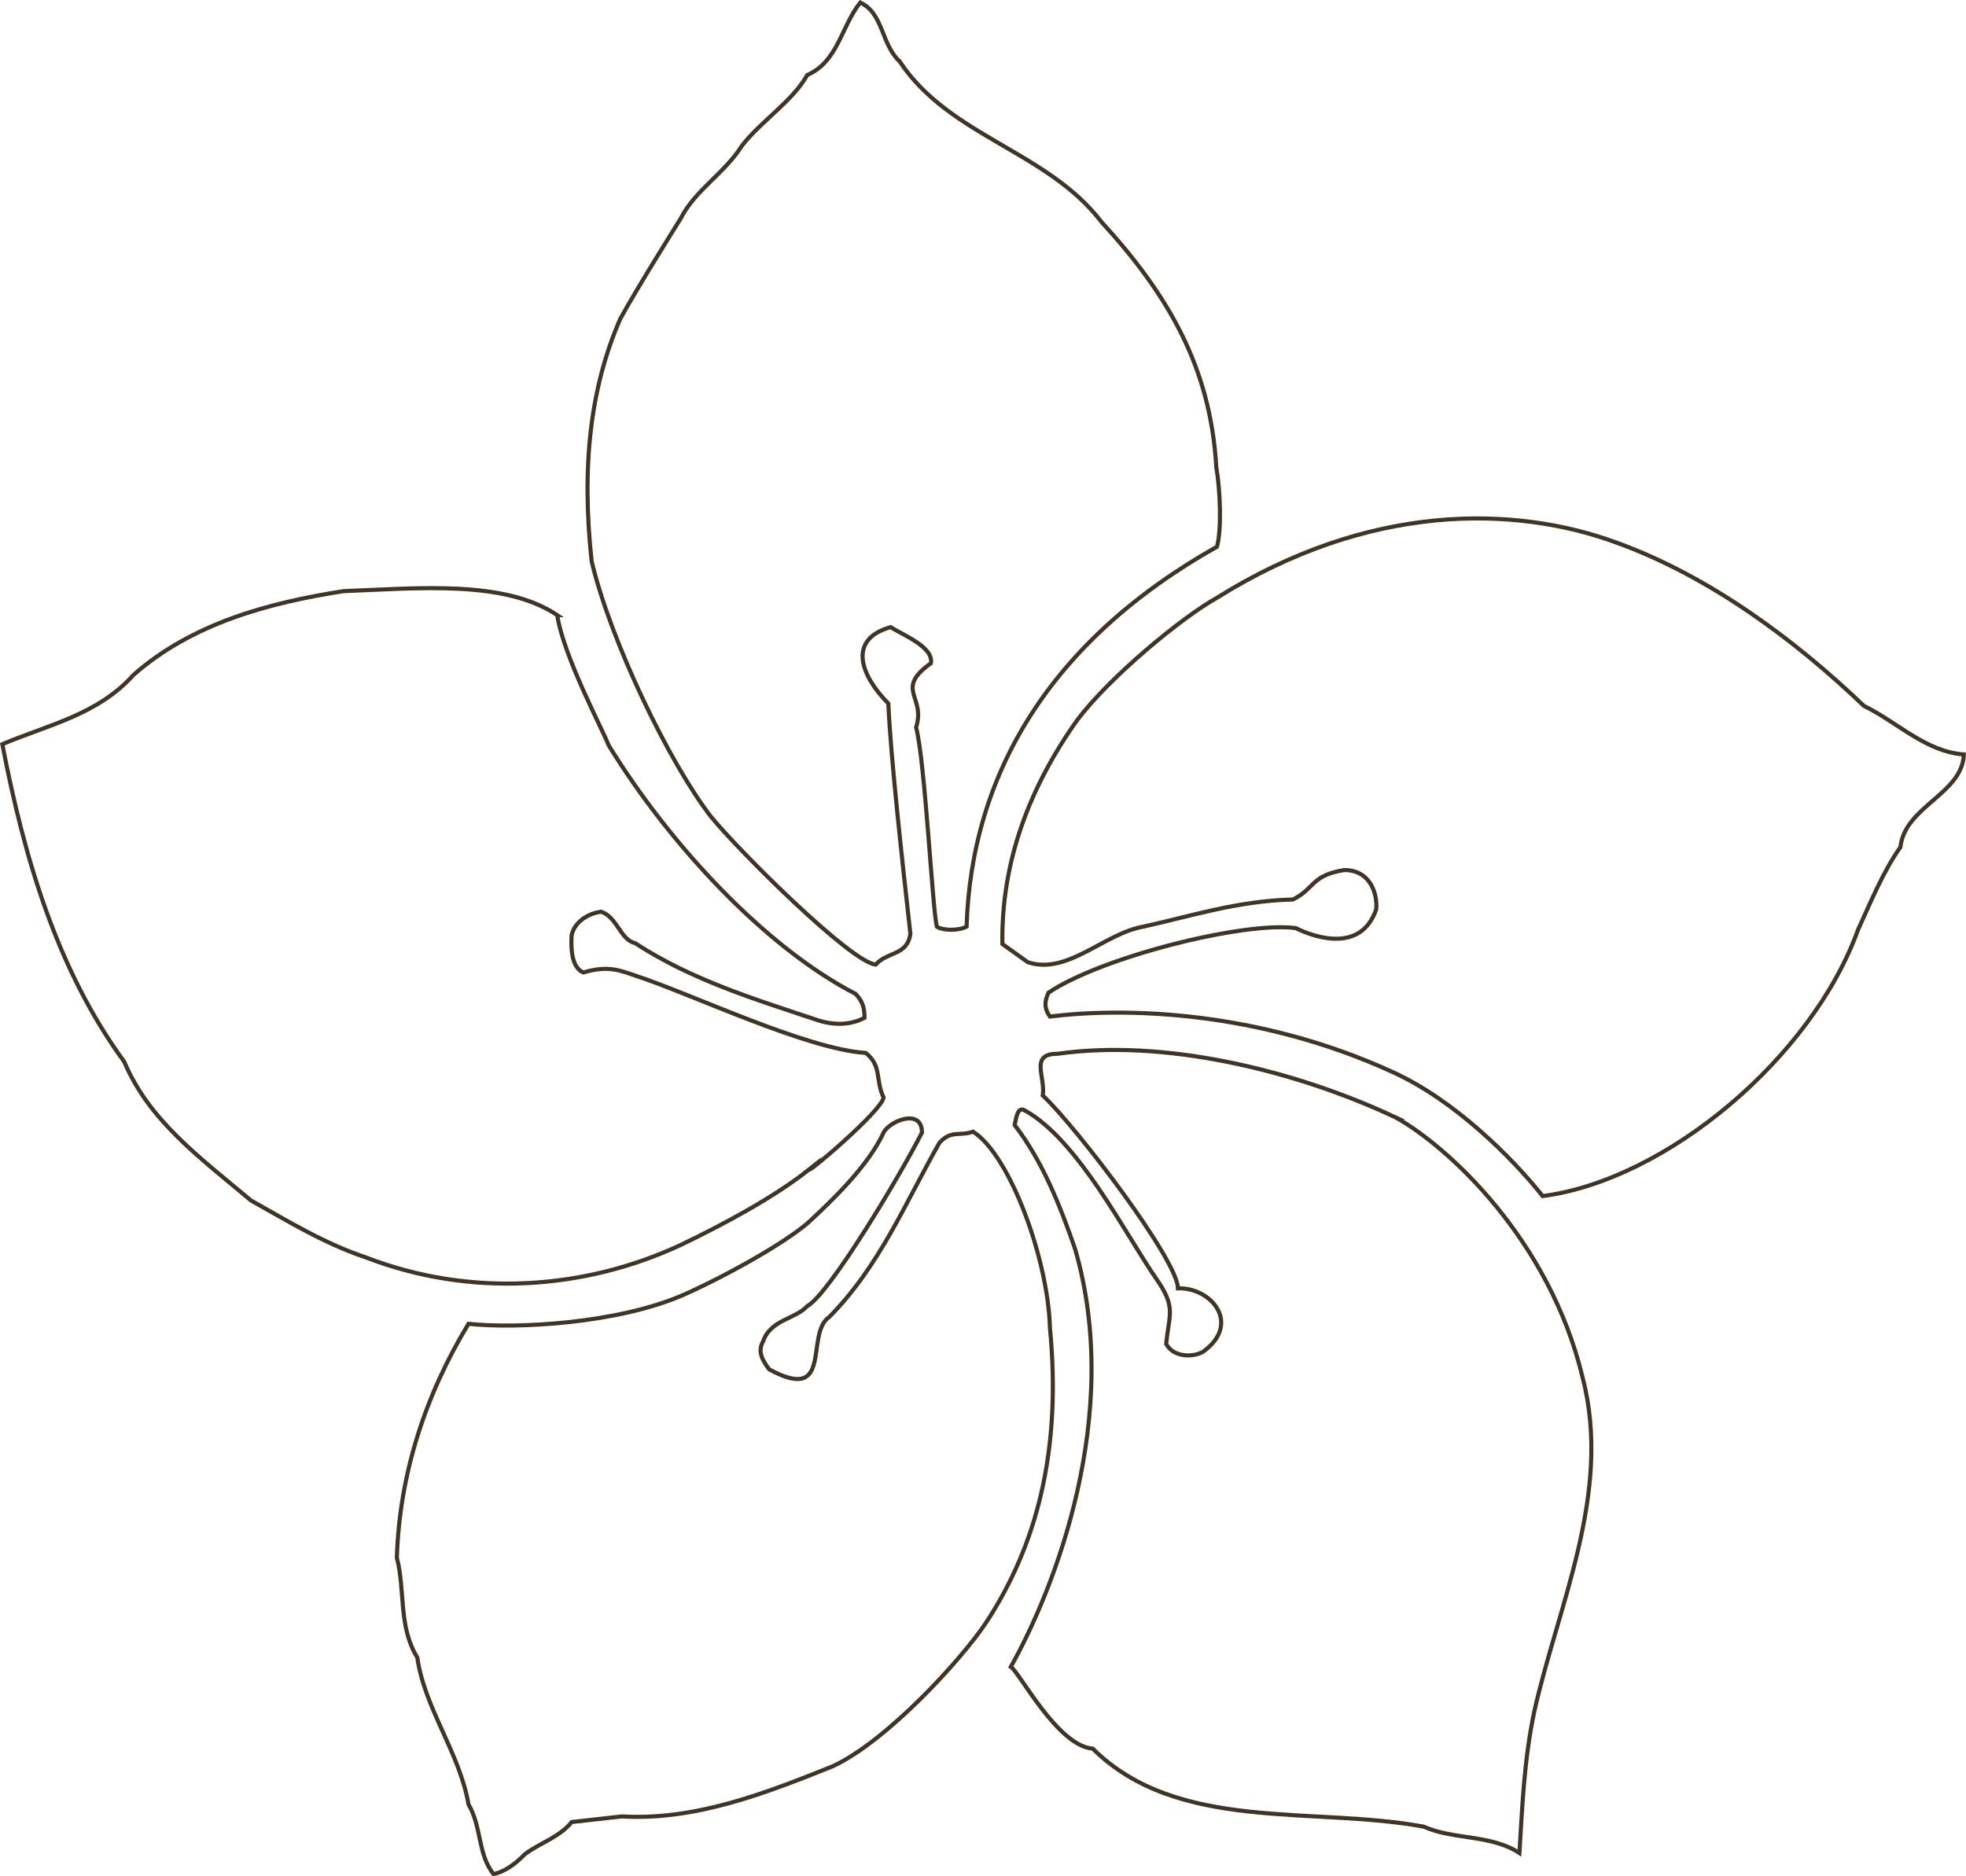 <?xml version="1.0" encoding="UTF-8"?>
<svg id="_レイヤー_2" data-name="レイヤー 2" xmlns="http://www.w3.org/2000/svg" width="480" height="458.164" viewBox="0 0 480 458.164">
  <defs>
    <style>
      .cls-1 {
        fill: none;
        stroke: #403425;
        stroke-miterlimit: 10;
      }
    </style>
  </defs>
  <g id="contents">
    <g>
      <path class="cls-1" d="M219.675,15.04c12.235,18.39,35.962,21.79,49.27,39.182,16.135,17.606,26.611,35.393,28.01,59.835.975,5.542,1.335,15.221.18,19.44-40.802,22.992-59.967,55.535-61.145,92.785-1.828,1.016-5.833,1.016-7.267,0-1.08-4.364-2.873-40.436-5.061-48.682,2.467-7.527-5.38-9.244,3.622-15.639.72-4.004-6.971-6.946-9.838-8.821-10.761,3.023-7.174,12.012-.557,18.645.557,13.127,3.546,39.739,5.38,56.232-.72,5.379-5.601,4.3-8.474,7.527-6.094-.575-33.565-27.907-40.28-36.211-10.14-13.127-24.406-42.629-29.067-62.29-2.507-23.183-.337-42.362,6.994-59.197,4.324-7.886,14.725-24.442,14.725-24.442,3.581-7.068,10.755-11.055,15.056-17.926,4.742-6.035,12.276-10.759,15.862-17.148,7.528-3.29,8.282-11.856,12.949-17.711,5.694,2.652,5.02,10.08,9.64,14.421Z"/>
      <path class="cls-1" d="M394.672,132.506c22.676,8.206,43.53,23.723,60.385,39.855,8.248,4.022,15.061,11.194,24.423,11.873-.395,9.72-14.382,12.587-15.497,22.626-4.266,6.058-7.174,13.266-10.36,20.218-11.179,31.093-46.676,61.037-76.979,65-7.429-9.343-21.498-23.404-36.56-30.257-33.367-15.303-66.044-15.779-83.752-13.585-1.376-1.932-1.376-3.668-.337-5.838,12.885-8.687,47.814-17.467,60.362-15.755,5.299,2.588,16.06,5.815,19.641-4.584.36-3.302-1.132-9.598-7.806-9.598-8.207,1.352-7.034,4.439-12.508,7.19-13.668.337-25.085,4.126-36.56,6.633-9.681,1.735-18.492,11.873-28.173,8.687l-6.216-4.445c-.319-20.218,6.715-38.405,18.23-54.636,8.068-10.736,25.776-25.261,34.168-29.921,37.012-23.183,72.573-22.649,97.537-13.463Z"/>
      <path class="cls-1" d="M136.039,150.211c1.614,10.26,11.121,27.965,12.554,31.772,15.003,24.442,38.411,49.442,60.327,60.735,1.828,1.973,2.147,3.586,2.147,5.832-3.941,2.054-8.248,1.735-12.188.325-15.061-5.02-30.204-9.685-43.832-18.57-3.604-.812-4.324-6.314-8.265-7.666-3.268.418-6.495,2.513-7.214,5.699-.221,3.325,0,7.985,2.867,9.14,6.019-1.834,9.147-.435,12.769.795,13.413,4.364,41.621,17.931,56.183,18.848,3.987,3.227,2.275,6.534,4.341,10.875-.435,3.325-19.502,19.4-18.01,17.45-8.602,6.888-21.394,13.701-31.394,18.506-23.75,11.113-51.72,12.906-77.043,3.081-10.221-3.406-19.043-8.879-28.028-13.898-12.554-10.562-24.824-19.44-30.924-33.867C13.842,236.682,5.907,209.373.568,181.727c11.155-4.706,23.35-7.213,31.998-16.893,14.266-12.587,32.99-17.63,51.302-20.479,18.045-.679,39.264-2.826,52.172,5.855Z"/>
      <path class="cls-1" d="M340.805,272.893c12.49,6.975,37.511,29.578,45.62,63.619,7.255,28.029-6.094,55.64-11.834,81.452-2.507,11.914-2.908,23.085-3.622,34.54-6.918-4.561-16.182-3.209-23.35-6.436-26.954-5.02-60.089,1.515-80.827-19.057-8.607-.662-17.847-18.61-20.001-19.98,10.54-18.744,27.528-61.553,15.659-102.145-3.61-10.399-7.853-21.233-14.725-30.159.36-1.474.638-4.7,2.507-3.546,13.013,7.207,24.528,30.199,32.021,41.01,4.98,7.115,3.186,8.571,2.467,15.999,1.793,3.302,6.495,3.302,8.967,1.932,9.542-6.853,2.049-15.779-6.094-15.517,0-6.853-24.806-39.403-32.996-47.092.679-4.66-3.285-10.179,3.587-10.179,25.462-3.644,57.321,3.668,82.62,15.558Z"/>
      <path class="cls-1" d="M225.096,276.561c-5.061,10.039-22.636,39.519-28.01,42.386-2.914,3.227-8.927,3.227-10.801,8.664-1.434,2.513,0,4.7,1.474,6.755,15.92,8.664,8.648-8.687,14.702-12.767,12.276-12.372,18.689-28.11,26.896-42.531,2.948-3.227,4.98-1.515,8.213-2.727,9.083,5.815,18.323,31.273,18.764,47.829,2.925,30.054-3.227,53.278-15.636,72.144-5.821,8.745-24.168,28.963-37.517,35.056-16.176,6.494-33.431,13.248-51.36,12.192l-12.252,1.375c-2.867,3.644-7.888,5.159-11.475,7.886-2.153,2.292-5.061,4.364-7.609,4.799-3.865-4.799-2.873-11.554-6.1-16.991-2.113-12.488-10.755-23.526-12.508-35.892-4.661-7.532-2.908-16.452-4.986-24.344.638-20.554,7.034-39.879,17.493-57.125,11.48,1.253,36.577,0,52.759-7.19,10.894-4.88,24.644-12.709,30.123-17.473,6.193-5.693,14.882-14.159,18.463-22.046,1.515-2.867,9.368-6.058,9.368,0Z"/>
    </g>
  </g>
</svg>